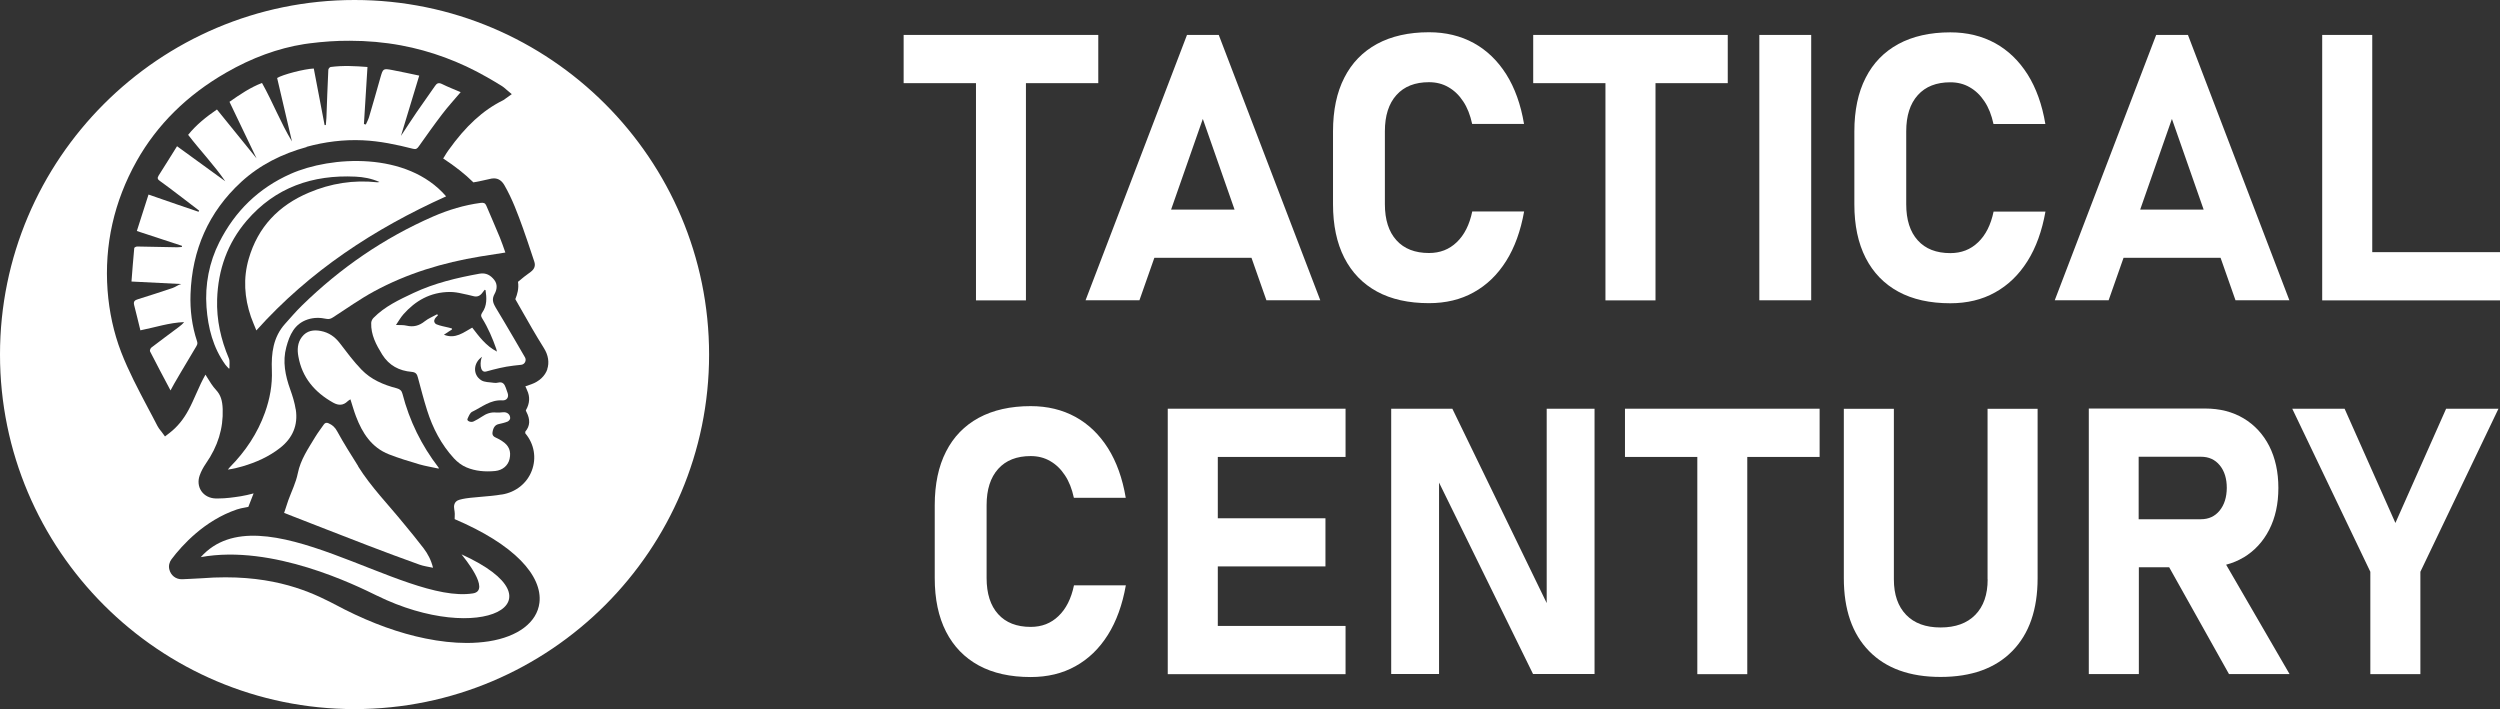 <svg xmlns="http://www.w3.org/2000/svg" id="Capa_2" data-name="Capa 2" viewBox="0 0 261.25 74.1"><rect x="0" y="0" width="261.25" height="74.1" fill="#333333" stroke="none"/><defs><style> .cls-1 { fill: #fff; } </style></defs><g id="Capa_2-2" data-name="Capa 2"><g><g><path class="cls-1" d="M30.9,42.78c-.11-.71-.33-1.41-.57-2.08-.52-1.45-.82-2.92-.41-4.43,.34-1.26,.84-2.43,2.24-2.89,.65-.21,1.3-.2,1.95-.06,.29,.06,.48-.02,.71-.17,1.41-.91,2.78-1.89,4.25-2.69,3.48-1.89,7.23-3.02,11.13-3.66,.85-.14,1.71-.27,2.61-.41-.2-.55-.36-1.06-.57-1.56-.46-1.12-.95-2.23-1.42-3.34-.11-.27-.29-.33-.58-.29-1.73,.23-3.38,.73-4.97,1.42-5.15,2.25-9.7,5.38-13.72,9.31-.62,.6-1.18,1.27-1.76,1.91-1.25,1.39-1.45,3.09-1.38,4.86,.06,1.52-.21,2.98-.72,4.41-.78,2.18-2.04,4.06-3.66,5.7-.08,.08-.15,.17-.22,.26,.54-.07,1.03-.19,1.51-.33,1.44-.42,2.79-1.02,3.97-1.95,1.29-1.02,1.87-2.36,1.62-4Z"></path><path class="cls-1" d="M32.01,15.35c1.93-.53,3.9-.78,5.9-.69,1.79,.08,3.53,.45,5.26,.89,.3,.08,.43-.02,.59-.25,.8-1.13,1.6-2.26,2.44-3.36,.6-.79,1.27-1.52,1.94-2.31-.67-.29-1.33-.54-1.95-.85-.34-.17-.54-.09-.73,.2-.63,.91-1.28,1.82-1.91,2.73-.56,.82-1.1,1.66-1.65,2.49,0,0,0,0,0,0,.63-2.08,1.26-4.14,1.91-6.3-.97-.2-1.89-.41-2.81-.58-.97-.18-.97-.17-1.25,.79-.39,1.38-.78,2.76-1.19,4.14-.08,.26-.22,.51-.33,.76-.07-.02-.14-.03-.2-.05,.12-1.98,.25-3.95,.37-5.96-1.28-.1-2.56-.17-3.85,0-.09,.01-.24,.19-.24,.29-.08,1.67-.14,3.35-.2,5.02-.01,.25-.04,.51-.06,.76-.04,0-.09,0-.13,0-.38-1.97-.75-3.95-1.13-5.91-1,.04-3.28,.64-3.83,.99,.52,2.2,1.03,4.42,1.55,6.63,0,0,0,0,0,0-1.18-1.95-2-4.09-3.13-6.11-1.23,.47-2.3,1.2-3.4,1.97,.95,1.97,1.89,3.94,2.83,5.91-1.38-1.7-2.76-3.4-4.14-5.11-1.15,.79-2.17,1.61-3.01,2.65,1.28,1.66,2.71,3.15,3.88,4.85-1.65-1.2-3.3-2.39-5.04-3.66-.66,1.05-1.28,2.06-1.92,3.06-.17,.26-.11,.41,.13,.57,.86,.6,4.1,3.1,4.1,3.1l-.06,.12s-4.36-1.48-5.23-1.8c-.42,1.3-.82,2.55-1.22,3.81,1.64,.54,3.18,1.04,4.72,1.55,0,.04-.02,.08-.02,.12-.16,.01-.33,.03-.49,.03-1.39-.03-2.78-.06-4.17-.08-.11,0-.3,.09-.31,.16-.11,1.16-.2,2.33-.29,3.5,1.8,.09,3.48,.18,5.18,.26,0,0,0,0,0,.01-.31,.07-.57,.3-.87,.4-1.2,.4-2.4,.8-3.61,1.17-.36,.11-.52,.23-.42,.63,.23,.86,.42,1.72,.65,2.63,1.55-.31,3.01-.8,4.57-.86-.17,.21-.35,.36-.54,.5-.96,.72-1.93,1.43-2.88,2.16-.1,.08-.19,.31-.14,.4,.68,1.34,1.39,2.66,2.14,4.08,.19-.42,1.8-3.11,2.57-4.4,.18-.3,.3-.44,.2-.74-.53-1.6-.74-3.25-.68-4.92,.16-4.62,1.88-8.58,5.29-11.72,1.96-1.8,4.3-2.96,6.87-3.66Z"></path><path class="cls-1" d="M23.98,38.46c-.02-.33,.06-.71-.06-1-.84-1.98-1.3-4.03-1.23-6.18,.1-3.09,1.08-5.87,3.09-8.22,2.99-3.48,6.89-4.82,11.38-4.6,.82,.04,1.63,.18,2.5,.56-.16,.02-.19,.04-.23,.03-2.48-.27-4.87,.11-7.15,1.08-3.16,1.33-5.33,3.59-6.29,6.92-.59,2.04-.45,4.06,.23,6.05,.16,.47,.37,.92,.57,1.43,5.58-6.22,12.33-10.63,19.83-14.01-4.07-4.73-12.06-4.21-16.25-2.35-3.37,1.5-5.82,3.91-7.45,7.14-1.06,2.09-1.51,4.44-1.34,6.78,.16,2.18,.69,4.24,1.97,6.02,.1,.14,.23,.25,.34,.38,.05,.05,.1,.03,.09-.05Z"></path><path class="cls-1" d="M37.44,48.73c-.75-1.2-1.52-2.4-2.2-3.65-.23-.43-.5-.67-.91-.85-.21-.09-.36-.06-.5,.14-.3,.44-.63,.86-.9,1.31-.72,1.2-1.52,2.34-1.81,3.78-.19,.96-.65,1.88-.99,2.81-.16,.46-.31,.93-.44,1.33,2.94,1.14,5.8,2.27,8.67,3.37,1.82,.7,3.65,1.38,5.49,2.04,.42,.15,.88,.21,1.4,.32-.2-.82-.55-1.46-.98-2.03-.67-.88-1.38-1.74-2.09-2.6-1.6-1.97-3.4-3.8-4.76-5.97Z"></path><path class="cls-1" d="M45.83,48.86c-1.78-2.31-3.04-4.87-3.77-7.7-.08-.32-.25-.49-.58-.58-1.4-.36-2.72-.92-3.72-1.97-.82-.85-1.53-1.81-2.25-2.75-.51-.67-1.15-1.11-1.97-1.27-.76-.15-1.48-.05-1.99,.62-.47,.61-.5,1.34-.37,2.04,.39,2.21,1.71,3.75,3.64,4.83,.56,.31,1.05,.3,1.51-.15,.08-.08,.18-.13,.29-.2,.2,.61,.36,1.21,.58,1.78,.66,1.74,1.62,3.25,3.45,3.97,1.03,.4,2.1,.73,3.16,1.04,.66,.19,1.35,.3,2.04,.45-.01-.07,0-.09-.02-.11Z"></path><path class="cls-1" d="M51.77,32.08c-.28-.47-.37-.85-.09-1.36,.26-.46,.33-1.01-.03-1.47-.38-.48-.85-.77-1.54-.65-2.37,.43-4.69,.98-6.89,2.01-1.5,.71-3,1.4-4.19,2.61-.13,.13-.23,.34-.24,.52-.04,1.25,.52,2.29,1.15,3.31,.72,1.15,1.78,1.7,3.08,1.81,.44,.04,.56,.24,.65,.59,.31,1.14,.6,2.29,.96,3.42,.59,1.87,1.48,3.58,2.81,5.03,.36,.39,.82,.74,1.3,.94,.95,.4,1.98,.48,3.01,.38,.78-.08,1.35-.58,1.5-1.26,.18-.81-.06-1.4-.77-1.86-.19-.13-.4-.25-.61-.34-.28-.12-.46-.27-.4-.61,.08-.49,.28-.75,.63-.83,.31-.07,.63-.14,.93-.26,.12-.05,.26-.2,.28-.32,.04-.41-.31-.7-.72-.66-.24,.02-.49,.05-.74,.03-.56-.06-1.04,.12-1.49,.43-.28,.19-.57,.35-.87,.5-.29,.14-.73-.05-.64-.26,.12-.27,.26-.64,.49-.75,1.01-.48,1.9-1.27,3.15-1.19,.46,.03,.71-.32,.56-.76-.07-.19-.13-.38-.2-.57-.13-.37-.32-.64-.78-.53-.16,.04-.33,.05-.49,.02-.44-.07-.95-.04-1.3-.27-.89-.57-.84-1.81,.1-2.45-.22,.34-.31,1.75,.43,1.54,.94-.26,1.88-.5,2.85-.61l.81-.09c.36-.04,.57-.44,.4-.76,0-.01-2.07-3.58-3.13-5.32Zm-2.43,2.16c-.91,.5-1.75,1.22-2.95,.74,.31-.21,.58-.38,.85-.56,0-.03,0-.06-.01-.09-.1-.03-.2-.06-.31-.09-.44-.11-.9-.18-1.31-.35-.16-.06-.27-.26-.23-.42,.06-.23,.24-.37,.39-.53-.03-.03-.06-.07-.09-.1-.43,.24-.91,.43-1.29,.73-.58,.47-1.18,.63-1.91,.46-.32-.08-.66-.05-1.1-.07,.27-.4,.49-.79,.78-1.12,1.24-1.4,2.8-2.32,4.85-2.33,.43,0,.87,.07,1.29,.17,.38,.09,.76,.15,1.14,.26,.44,.13,.75-.03,1-.39,.06-.09,.14-.18,.21-.27,.03,.01,.06,.02,.09,.04,.12,.81,.17,1.62-.35,2.35-.15,.22-.15,.38,0,.6,.62,1,1.08,2.08,1.47,3.19,.02,.06,.03,.12,.07,.28-1.16-.6-1.86-1.57-2.58-2.5Z"></path><path class="cls-1" d="M20.98,58.22c7.51-1.37,16.23,2.96,18.38,4.01,10.83,5.33,19.85,.69,8.87-4.3,.21,.28,3.13,3.77,1.19,4.08-7.39,1.16-22.13-10.85-28.44-3.79Z"></path><path class="cls-1" d="M37.05,0C16.62,0,0,16.62,0,37.05s16.62,37.05,37.05,37.05,37.05-16.62,37.05-37.05S57.48,0,37.05,0Zm20.15,38.58c-.25,.72-.85,1.28-1.69,1.58-.19,.07-.39,.14-.61,.21,.04,.08,.07,.15,.1,.22,.03,.07,.06,.13,.08,.19,.32,.67,.28,1.38-.11,2.06-.02,.04-.02,.05-.02,.05,0,0,0,.04,.05,.13,.43,.82,.4,1.49-.11,2.09,0,.06,0,.11,0,.17,.94,1.11,1.19,2.58,.68,3.91-.5,1.32-1.68,2.26-3.14,2.49h-.05c-.68,.12-1.37,.17-2.04,.23-.39,.03-.79,.07-1.18,.11-.17,.02-.32,.04-.47,.06-.24,.04-.46,.08-.66,.14-.62,.16-.62,.7-.56,1.01,.06,.3,.07,.62,.04,1.02,3.05,1.3,5.38,2.76,6.91,4.32,1.45,1.48,2.12,3.01,1.95,4.42-.25,2.04-2.23,3.55-5.3,4.03-.72,.11-1.49,.17-2.29,.17-1.35,0-2.82-.16-4.33-.47-2.71-.55-5.54-1.57-8.44-3.03-.22-.11-.45-.23-.69-.36-2.2-1.15-5.72-3-11.76-3-.79,0-1.62,.03-2.5,.1-.31,.02-.71,.04-1.14,.06-.29,.01-.59,.03-.87,.04-.03,0-.05,0-.08,0-.6,0-1.13-.4-1.28-1.04-.09-.37,.01-.76,.24-1.06,1.09-1.44,3.43-4.04,6.82-5.19,.29-.1,.57-.15,.84-.2,.13-.02,.25-.04,.36-.07,.18-.46,.37-.93,.55-1.41-.46,.12-.9,.23-1.35,.3h0c-.71,.11-1.53,.23-2.34,.23-.09,0-.18,0-.28,0-.63-.02-1.17-.3-1.49-.77-.32-.47-.38-1.07-.17-1.65,.15-.42,.37-.83,.65-1.24,1.25-1.8,1.82-3.66,1.75-5.68-.03-.92-.23-1.49-.67-1.97-.39-.42-.69-.91-.97-1.37-.05-.09-.11-.18-.16-.26-.17,.31-.33,.6-.47,.9-.17,.36-.34,.74-.5,1.1-.25,.56-.5,1.14-.8,1.69-.53,.99-1.18,1.78-1.98,2.4l-.48,.37-.36-.49s-.08-.1-.12-.15c-.1-.13-.22-.28-.31-.46-.33-.65-.68-1.3-1.02-1.94-.98-1.86-2-3.78-2.78-5.8-.77-2.01-1.24-4.17-1.41-6.42-.35-4.74,.67-9.29,3.04-13.52,2.13-3.79,5.27-6.9,9.35-9.24,2.69-1.55,5.43-2.55,8.15-2.98,.19-.03,.38-.06,.57-.08,1.42-.18,2.82-.28,4.2-.27,1.83,0,3.62,.16,5.35,.48,3.12,.58,6.15,1.7,8.98,3.32,.55,.31,1.08,.63,1.61,.96,.13,.08,.22,.17,.31,.24,.03,.03,.06,.06,.1,.09l.58,.49-.62,.44s-.05,.04-.08,.06c-.06,.05-.13,.1-.23,.15-2.08,1.03-3.88,2.68-5.68,5.2-.16,.22-.3,.45-.45,.7-.03,.06-.07,.12-.11,.17,1.25,.82,2.29,1.64,3.16,2.5,.61-.11,1.2-.24,1.77-.37,.05-.01,.1-.02,.14-.03,.08-.01,.16-.02,.23-.02,.46,0,.82,.24,1.09,.7,.84,1.45,1.41,3.02,1.96,4.54l.11,.32c.23,.63,.44,1.28,.65,1.9,.13,.4,.27,.82,.41,1.23,.15,.43,.02,.79-.37,1.08-.5,.36-.94,.7-1.33,1.04,.11,.71-.08,1.32-.27,1.78,0,.01,0,.03,0,.05,.19,.33,.38,.67,.57,1,.77,1.36,1.57,2.76,2.41,4.1,.46,.73,.58,1.52,.34,2.22Z"></path></g><g><polygon class="cls-1" points="101.99 31.39 107.21 31.39 107.21 8.69 114.77 8.69 114.77 3.65 94.43 3.65 94.43 8.69 101.99 8.69 101.99 31.39"></polygon><path class="cls-1" d="M130.78,26.94l1.56,4.44h5.63L127.36,3.65h-3.32l-10.6,27.73h5.63l1.56-4.44h10.16Zm-5.08-14.5l3.31,9.46h-6.63l3.31-9.46Z"></path><path class="cls-1" d="M154,30.55c1.36-.75,2.49-1.84,3.39-3.27,.9-1.43,1.52-3.16,1.88-5.18h-5.42c-.29,1.39-.83,2.46-1.62,3.21-.79,.76-1.75,1.13-2.9,1.13-1.46,0-2.6-.44-3.4-1.33-.81-.89-1.21-2.15-1.21-3.78v-7.61c0-1.63,.4-2.89,1.21-3.79,.81-.9,1.94-1.34,3.4-1.34,.75,0,1.43,.17,2.03,.52,.6,.34,1.12,.84,1.54,1.48,.43,.64,.74,1.43,.94,2.36h5.42c-.34-2.03-.96-3.76-1.86-5.19-.9-1.42-2.03-2.51-3.39-3.26-1.37-.75-2.93-1.13-4.68-1.13-2.12,0-3.93,.41-5.43,1.22-1.49,.81-2.64,1.99-3.42,3.53-.79,1.54-1.18,3.41-1.18,5.61v7.61c0,2.19,.39,4.05,1.18,5.6,.79,1.54,1.93,2.72,3.42,3.53,1.49,.81,3.3,1.21,5.43,1.21,1.75,0,3.31-.37,4.67-1.13Z"></path><polygon class="cls-1" points="173 31.39 173 8.69 180.55 8.69 180.55 3.65 160.22 3.65 160.22 8.69 167.77 8.69 167.77 31.39 173 31.39"></polygon><rect class="cls-1" x="183.85" y="3.65" width="5.42" height="27.73"></rect><path class="cls-1" d="M200.41,9.94c.81-.9,1.94-1.34,3.4-1.34,.75,0,1.43,.17,2.03,.52,.6,.34,1.12,.84,1.54,1.48,.43,.64,.74,1.43,.94,2.36h5.42c-.34-2.03-.96-3.76-1.86-5.19-.9-1.42-2.03-2.51-3.39-3.26-1.37-.75-2.93-1.13-4.68-1.13-2.12,0-3.93,.41-5.43,1.22-1.49,.81-2.64,1.99-3.42,3.53-.79,1.54-1.18,3.41-1.18,5.61v7.61c0,2.19,.39,4.05,1.18,5.6,.79,1.54,1.93,2.72,3.42,3.53,1.49,.81,3.3,1.21,5.43,1.21,1.75,0,3.31-.37,4.67-1.13,1.36-.75,2.49-1.84,3.39-3.27,.9-1.43,1.52-3.16,1.88-5.18h-5.42c-.29,1.39-.83,2.46-1.62,3.21-.79,.76-1.75,1.13-2.9,1.13-1.46,0-2.6-.44-3.4-1.33-.81-.89-1.21-2.15-1.21-3.78v-7.61c0-1.63,.4-2.89,1.21-3.79Z"></path><path class="cls-1" d="M221.89,26.94h10.16l1.56,4.44h5.63l-10.6-27.73h-3.32l-10.6,27.73h5.63l1.56-4.44Zm5.08-14.5l3.31,9.46h-6.63l3.31-9.46Z"></path><polygon class="cls-1" points="247.9 26.35 247.9 3.65 242.67 3.65 242.67 31.39 245 31.39 247.9 31.39 261.25 31.39 261.25 26.35 247.9 26.35"></polygon><path class="cls-1" d="M104.31,49c.81-.9,1.94-1.34,3.4-1.34,.75,0,1.43,.17,2.03,.52,.6,.34,1.12,.84,1.54,1.48,.43,.64,.74,1.43,.94,2.36h5.42c-.34-2.03-.96-3.76-1.86-5.19-.9-1.42-2.03-2.51-3.39-3.26-1.37-.75-2.93-1.13-4.68-1.13-2.12,0-3.93,.41-5.43,1.22-1.49,.81-2.64,1.99-3.42,3.53-.79,1.54-1.18,3.41-1.18,5.61v7.61c0,2.19,.39,4.05,1.18,5.6,.79,1.54,1.93,2.72,3.42,3.53,1.49,.81,3.3,1.21,5.43,1.21,1.75,0,3.31-.37,4.67-1.13,1.36-.75,2.49-1.84,3.39-3.27,.9-1.43,1.52-3.16,1.88-5.18h-5.42c-.29,1.39-.83,2.46-1.62,3.21-.79,.76-1.75,1.13-2.9,1.13-1.46,0-2.6-.44-3.4-1.33-.81-.89-1.21-2.15-1.21-3.78v-7.61c0-1.63,.4-2.89,1.21-3.79Z"></path><polygon class="cls-1" points="123.92 42.71 122.03 42.71 122.03 70.45 123.92 70.45 127.26 70.45 140.61 70.45 140.61 65.41 127.26 65.41 127.26 59.19 138.51 59.19 138.51 54.16 127.26 54.16 127.26 47.75 140.61 47.75 140.61 42.71 127.26 42.71 123.92 42.71"></polygon><polygon class="cls-1" points="161.63 63.02 151.77 42.71 145.38 42.71 145.38 70.43 150.38 70.43 150.38 50.43 160.2 70.43 166.63 70.43 166.63 42.71 161.63 42.71 161.63 63.02"></polygon><polygon class="cls-1" points="169.81 47.75 177.37 47.75 177.37 70.45 182.59 70.45 182.59 47.75 190.15 47.75 190.15 42.71 169.81 42.71 169.81 47.75"></polygon><path class="cls-1" d="M207.71,60.55c0,1.59-.43,2.82-1.29,3.7-.86,.88-2.07,1.32-3.63,1.32s-2.75-.44-3.6-1.32c-.85-.88-1.28-2.11-1.28-3.7v-17.83h-5.23v17.7c0,3.28,.88,5.82,2.64,7.62,1.76,1.8,4.25,2.7,7.47,2.7s5.73-.9,7.49-2.7c1.77-1.8,2.65-4.34,2.65-7.62v-17.7h-5.23v17.83Z"></path><path class="cls-1" d="M234.45,58.26c1.14-.69,2.04-1.65,2.68-2.9,.64-1.25,.96-2.7,.96-4.37s-.32-3.12-.95-4.37c-.64-1.25-1.53-2.21-2.68-2.9-1.15-.69-2.5-1.03-4.03-1.03h-12.15v27.75h5.23v-11.16h3.17l6.25,11.16h6.33l-6.63-11.43c.65-.17,1.26-.42,1.82-.76Zm-10.95-10.53h6.5c.83,0,1.48,.3,1.97,.9,.49,.6,.73,1.39,.73,2.36-.01,.98-.26,1.77-.75,2.37s-1.14,.9-1.96,.9h-6.5v-6.52Z"></path><polygon class="cls-1" points="250.32 54.65 245.01 42.71 239.54 42.71 247.7 59.75 247.7 70.45 252.93 70.45 252.93 59.75 261.09 42.71 255.62 42.71 250.32 54.65"></polygon></g></g></g></svg>